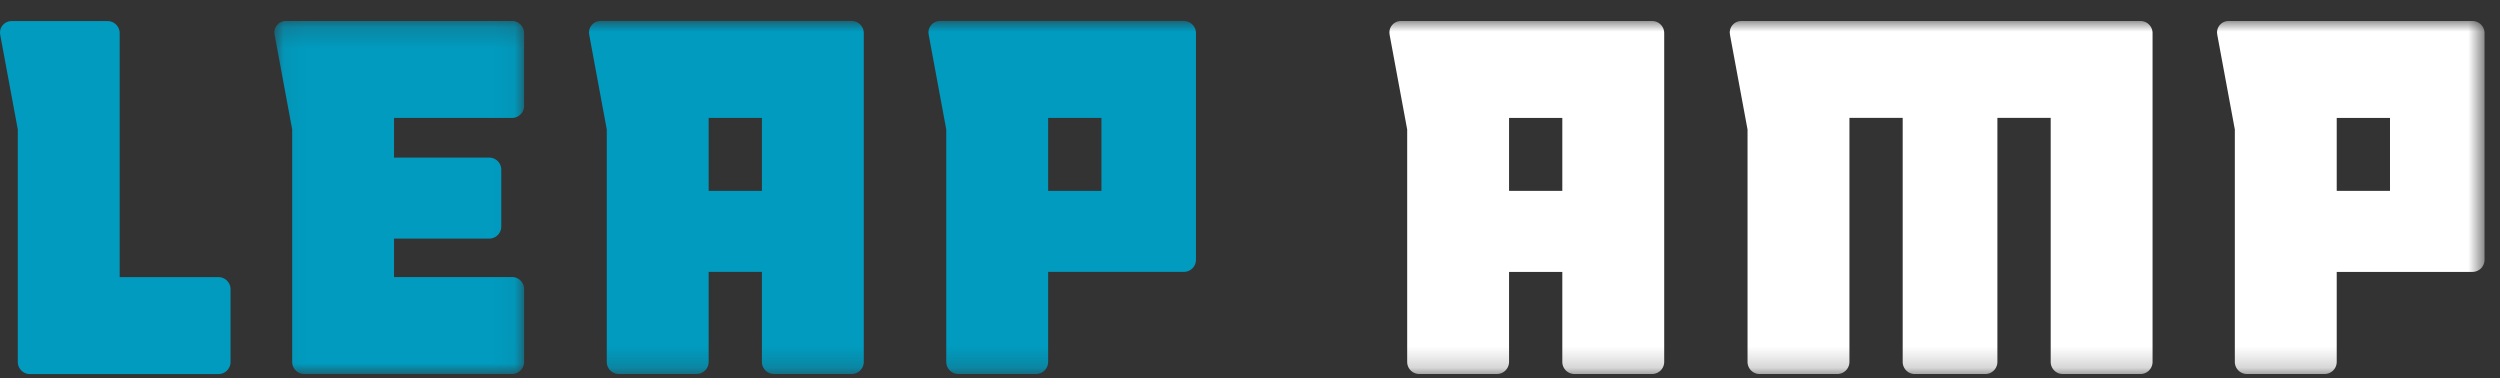 <svg xmlns="http://www.w3.org/2000/svg" xmlns:xlink="http://www.w3.org/1999/xlink" width="119" height="18"><rect width="100%" height="100%" fill="#333333" stroke="none"/><defs><path id="a" d="M.06.194h11.887v16.802H.06z"></path><path id="c" d="M0 17.806h118.263V1H0z"></path></defs><g fill="none" fill-rule="evenodd"><g transform="translate(13 .806)"><mask id="b" fill="#fff"><use xlink:href="#a"></use></mask><path d="M11.371.193H.61a.55.55 0 0 0-.55.55c0 .023.012.115.024.177l.822 4.424.002.012V16.42c0 .317.258.576.575.576h9.89a.577.577 0 0 0 .575-.576v-3.464a.576.576 0 0 0-.576-.575H5.756V10.552h4.529a.577.577 0 0 0 .576-.576V7.27a.577.577 0 0 0-.576-.575H5.756V4.808h5.615a.577.577 0 0 0 .576-.576V.768a.577.577 0 0 0-.576-.575" fill="#009BBF" mask="url(#b)"></path></g><path d="M10.398 13.191H5.697V1.58a.577.577 0 0 0-.576-.576H.55a.55.55 0 0 0-.55.55c0 .024.012.116.024.176l.822 4.426.002.012V17.23c0 .317.258.576.575.576h8.975a.577.577 0 0 0 .576-.576v-3.464a.577.577 0 0 0-.576-.575" fill="#009BBF"></path><mask id="d" fill="#fff"><use xlink:href="#c"></use></mask><path d="M33.732 9.084h2.535v-3.47h-2.535v3.47zM40.541.998H28.584a.55.55 0 0 0-.547.55c0 .026.011.119.023.177l.82 4.426.002.01v11.065c0 .317.258.575.575.575h3.698a.578.578 0 0 0 .577-.575v-4.284h2.535v4.284c0 .317.259.575.575.575h3.699a.576.576 0 0 0 .575-.575V1.575A.575.575 0 0 0 40.541 1zM49.892 9.084h2.536v-3.47h-2.536v3.47zM56.351.998H44.745a.551.551 0 0 0-.55.55c0 .024.012.115.024.177l.821 4.426.002.01v11.065c0 .317.259.575.576.575h3.699a.577.577 0 0 0 .575-.575v-4.284h6.459a.578.578 0 0 0 .577-.576V1.575A.577.577 0 0 0 56.351 1z" fill="#009BBF" mask="url(#d)"></path><path d="M71.831 9.084h2.535v-3.47h-2.535v3.47zm6.81-8.085H66.684a.55.55 0 0 0-.548.55c0 .026.012.119.023.177l.821 4.426.002.01v11.065c0 .317.257.575.575.575h3.697a.578.578 0 0 0 .577-.575v-4.284h2.535v4.284c0 .317.259.575.576.575h3.699a.577.577 0 0 0 .575-.575V1.575A.576.576 0 0 0 78.641 1zM101.887 1H82.885a.55.55 0 0 0-.548.55c0 .024.012.118.023.176l.82 4.425.003.012v11.064c0 .317.258.576.574.576h3.698a.578.578 0 0 0 .578-.576V5.609h2.535v11.618c0 .317.257.576.575.576H94.5a.577.577 0 0 0 .576-.576V5.607v.002h2.537v11.618c0 .317.257.576.575.576h3.699a.577.577 0 0 0 .575-.576V1.575a.576.576 0 0 0-.575-.575M111.228 9.084h2.536v-3.47h-2.536v3.47zm6.459-8.085h-11.606a.55.55 0 0 0-.55.55c0 .024.012.115.024.177l.821 4.426.002.01v11.065c0 .317.259.575.576.575h3.698a.577.577 0 0 0 .576-.575v-4.284h6.459a.578.578 0 0 0 .577-.576V1.575a.577.577 0 0 0-.577-.575z" fill="#FFF" mask="url(#d)"></path></g></svg>